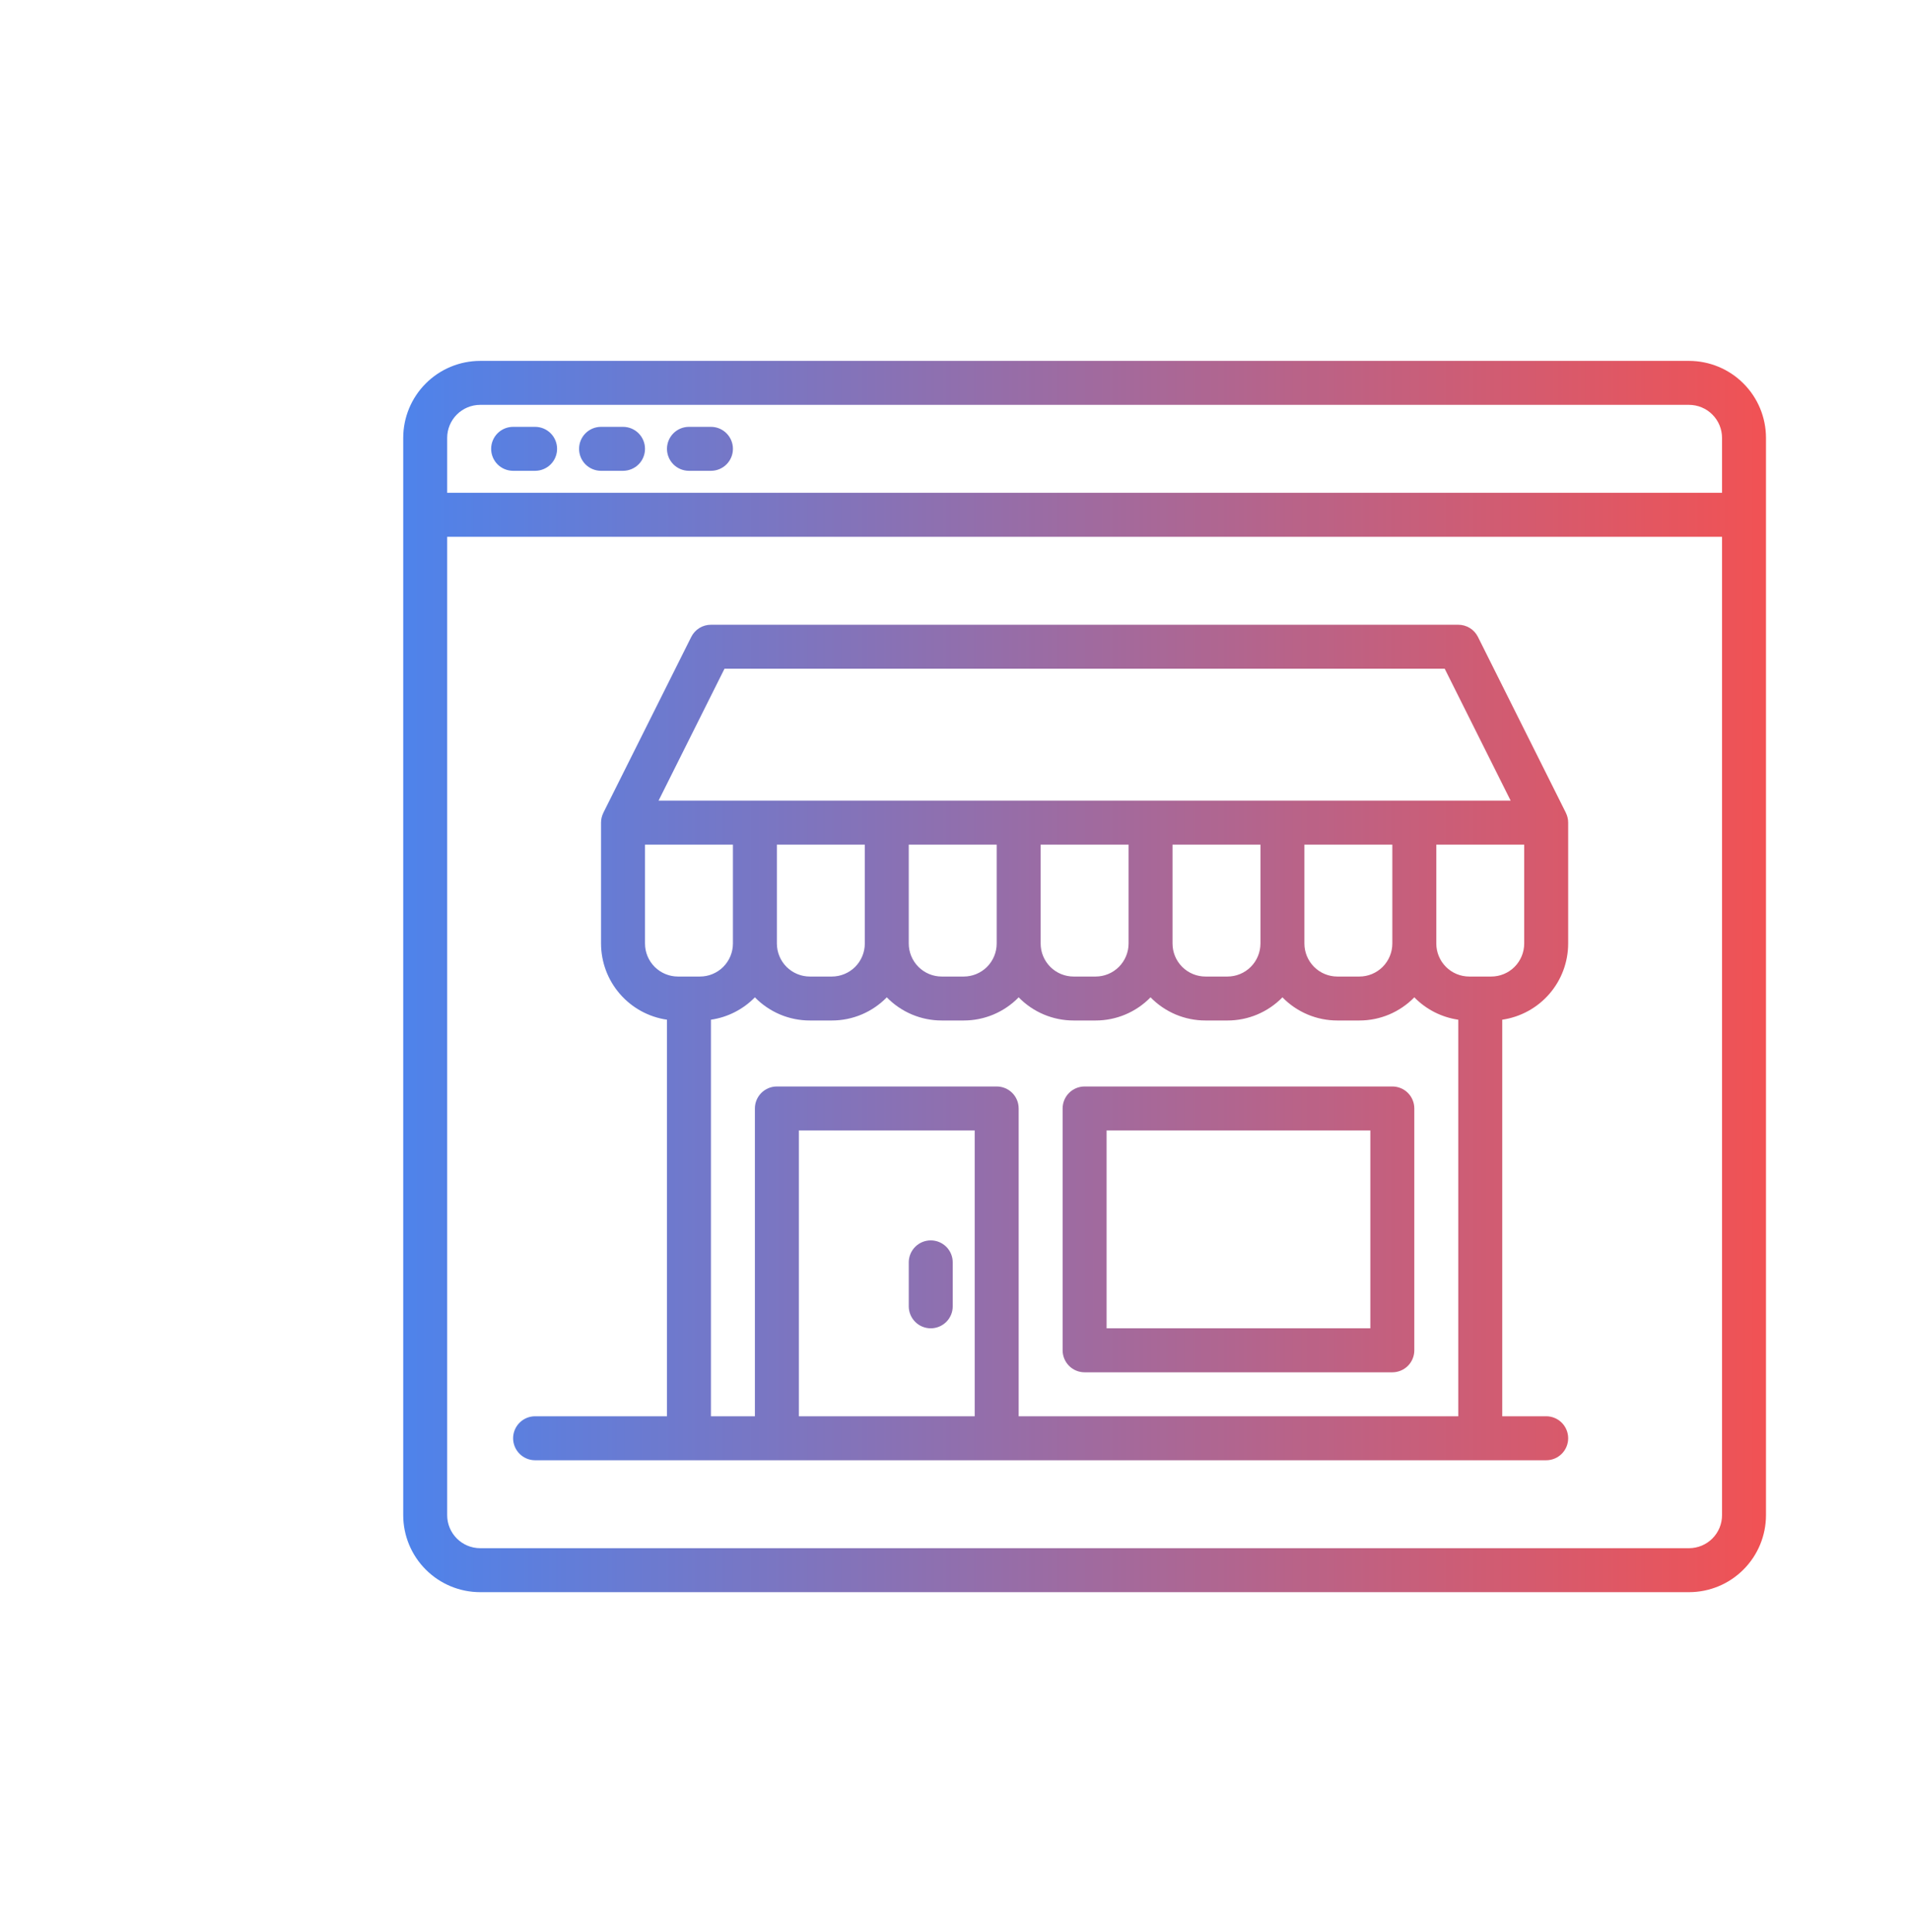 <svg width="90" height="91" viewBox="0 0 90 91" fill="none" xmlns="http://www.w3.org/2000/svg">
<path fill-rule="evenodd" clip-rule="evenodd" d="M79.589 17H22.625C21.664 17.001 20.742 17.383 20.063 18.063C19.383 18.742 19.001 19.664 19 20.625V71.375C19.001 72.336 19.383 73.257 20.063 73.937C20.742 74.617 21.664 74.999 22.625 75H79.589C80.55 74.999 81.472 74.617 82.151 73.937C82.831 73.257 83.213 72.336 83.214 71.375V20.625C83.213 19.664 82.831 18.742 82.151 18.063C81.472 17.383 80.55 17.001 79.589 17ZM81.143 71.375C81.142 71.787 80.979 72.182 80.687 72.473C80.396 72.764 80.001 72.928 79.589 72.929H22.625C22.213 72.928 21.818 72.764 21.527 72.473C21.236 72.182 21.072 71.787 21.071 71.375V25.286H81.143V71.375ZM81.143 23.214H21.071V20.625C21.072 20.213 21.236 19.818 21.527 19.527C21.818 19.236 22.213 19.072 22.625 19.071H79.589C80.001 19.072 80.396 19.236 80.687 19.527C80.979 19.818 81.142 20.213 81.143 20.625V23.214ZM24.179 22.178H25.214C25.489 22.178 25.752 22.069 25.947 21.875C26.141 21.681 26.25 21.418 26.25 21.143C26.25 20.868 26.141 20.605 25.947 20.41C25.752 20.216 25.489 20.107 25.214 20.107H24.179C23.904 20.107 23.64 20.216 23.446 20.41C23.252 20.605 23.143 20.868 23.143 21.143C23.143 21.418 23.252 21.681 23.446 21.875C23.64 22.069 23.904 22.178 24.179 22.178ZM29.357 22.178H28.321C28.047 22.178 27.783 22.069 27.589 21.875C27.395 21.681 27.286 21.418 27.286 21.143C27.286 20.868 27.395 20.605 27.589 20.41C27.783 20.216 28.047 20.107 28.321 20.107H29.357C29.632 20.107 29.895 20.216 30.09 20.41C30.284 20.605 30.393 20.868 30.393 21.143C30.393 21.418 30.284 21.681 30.09 21.875C29.895 22.069 29.632 22.178 29.357 22.178ZM32.464 22.178H33.5C33.775 22.178 34.038 22.069 34.232 21.875C34.427 21.681 34.536 21.418 34.536 21.143C34.536 20.868 34.427 20.605 34.232 20.41C34.038 20.216 33.775 20.107 33.5 20.107H32.464C32.19 20.107 31.926 20.216 31.732 20.41C31.538 20.605 31.428 20.868 31.428 21.143C31.428 21.418 31.538 21.681 31.732 21.875C31.926 22.069 32.19 22.178 32.464 22.178ZM73.893 38.75V44.446C73.892 45.318 73.577 46.16 73.007 46.818C72.436 47.477 71.648 47.908 70.786 48.034V66.714H72.857C73.132 66.714 73.395 66.823 73.59 67.018C73.784 67.212 73.893 67.475 73.893 67.75C73.893 68.025 73.784 68.288 73.59 68.482C73.395 68.677 73.132 68.786 72.857 68.786H25.214C24.94 68.786 24.676 68.677 24.482 68.482C24.288 68.288 24.178 68.025 24.178 67.75C24.178 67.475 24.288 67.212 24.482 67.018C24.676 66.823 24.94 66.714 25.214 66.714H31.428V48.034C30.566 47.908 29.778 47.477 29.208 46.818C28.637 46.16 28.323 45.318 28.321 44.446V38.75C28.321 38.589 28.359 38.431 28.431 38.288L28.43 38.286L32.573 30.001C32.659 29.829 32.792 29.684 32.955 29.583C33.119 29.482 33.308 29.429 33.5 29.429H68.714C68.907 29.429 69.095 29.482 69.259 29.583C69.423 29.684 69.555 29.829 69.641 30.001L73.784 38.286L73.783 38.288C73.855 38.431 73.893 38.589 73.893 38.75ZM68.075 31.5H34.139L31.032 37.714H71.182L68.075 31.5ZM65.607 44.446V39.786H61.464V44.446C61.465 44.858 61.628 45.253 61.92 45.545C62.211 45.836 62.606 46 63.018 46H64.054C64.466 46 64.86 45.836 65.152 45.545C65.443 45.253 65.607 44.858 65.607 44.446ZM59.393 44.446V39.786H55.25V44.446C55.25 44.858 55.414 45.253 55.705 45.545C55.997 45.836 56.392 46 56.804 46H57.839C58.251 46 58.646 45.836 58.937 45.545C59.229 45.253 59.392 44.858 59.393 44.446ZM53.179 44.446V39.786H49.036V44.446C49.036 44.858 49.2 45.253 49.491 45.545C49.782 45.836 50.177 46 50.589 46H51.625C52.037 46 52.432 45.836 52.723 45.545C53.014 45.253 53.178 44.858 53.179 44.446ZM46.964 44.446V39.786H42.821V44.446C42.822 44.858 42.986 45.253 43.277 45.545C43.568 45.836 43.963 46 44.375 46H45.411C45.823 46 46.218 45.836 46.509 45.545C46.8 45.253 46.964 44.858 46.964 44.446ZM40.75 44.446V39.786H36.607V44.446C36.608 44.858 36.771 45.253 37.062 45.545C37.354 45.836 37.749 46 38.161 46H39.196C39.608 46 40.003 45.836 40.295 45.545C40.586 45.253 40.75 44.858 40.75 44.446ZM30.848 45.545C31.14 45.836 31.535 46 31.946 46H32.982C33.394 46 33.789 45.836 34.08 45.545C34.372 45.253 34.535 44.858 34.536 44.446V39.786H30.393V44.446C30.393 44.858 30.557 45.253 30.848 45.545ZM37.643 53.25V66.714H45.928V53.25H37.643ZM48 66.714H68.714V48.034C67.927 47.92 67.199 47.549 66.643 46.98C66.306 47.326 65.903 47.6 65.459 47.788C65.014 47.975 64.536 48.072 64.054 48.071H63.018C62.535 48.072 62.057 47.975 61.613 47.788C61.168 47.6 60.765 47.326 60.429 46.98C60.092 47.326 59.689 47.6 59.244 47.788C58.8 47.975 58.322 48.072 57.839 48.071H56.804C56.321 48.072 55.843 47.975 55.398 47.788C54.954 47.6 54.551 47.326 54.214 46.98C53.877 47.326 53.475 47.6 53.03 47.788C52.585 47.975 52.108 48.072 51.625 48.071H50.589C50.107 48.072 49.629 47.975 49.184 47.788C48.739 47.6 48.337 47.326 48 46.98C47.663 47.326 47.261 47.6 46.816 47.788C46.371 47.975 45.893 48.072 45.411 48.071H44.375C43.892 48.072 43.415 47.975 42.97 47.788C42.525 47.6 42.123 47.326 41.786 46.98C41.449 47.326 41.046 47.6 40.602 47.788C40.157 47.975 39.679 48.072 39.196 48.071H38.161C37.678 48.072 37.2 47.975 36.756 47.788C36.311 47.6 35.908 47.326 35.571 46.98C35.015 47.549 34.287 47.92 33.5 48.034V66.714H35.571V52.214C35.571 51.94 35.681 51.676 35.875 51.482C36.069 51.288 36.332 51.179 36.607 51.179H46.964C47.239 51.179 47.502 51.288 47.697 51.482C47.891 51.676 48 51.94 48 52.214V66.714ZM69.232 46H70.268C70.68 46 71.075 45.836 71.366 45.545C71.657 45.253 71.821 44.858 71.821 44.446V39.786H67.679V44.446C67.679 44.858 67.843 45.253 68.134 45.545C68.425 45.836 68.82 46 69.232 46ZM65.607 51.179H51.107C50.833 51.179 50.569 51.288 50.375 51.482C50.181 51.676 50.071 51.94 50.071 52.214V63.607C50.071 63.882 50.181 64.145 50.375 64.34C50.569 64.534 50.833 64.643 51.107 64.643H65.607C65.882 64.643 66.145 64.534 66.34 64.34C66.534 64.145 66.643 63.882 66.643 63.607V52.214C66.643 51.94 66.534 51.676 66.34 51.482C66.145 51.288 65.882 51.179 65.607 51.179ZM64.571 62.571H52.143V53.25H64.571V62.571ZM43.125 58.732C43.319 58.538 43.583 58.429 43.857 58.429C44.132 58.429 44.395 58.538 44.59 58.732C44.784 58.926 44.893 59.19 44.893 59.464V61.536C44.893 61.81 44.784 62.074 44.59 62.268C44.395 62.462 44.132 62.571 43.857 62.571C43.583 62.571 43.319 62.462 43.125 62.268C42.931 62.074 42.821 61.81 42.821 61.536V59.464C42.821 59.19 42.931 58.926 43.125 58.732Z" fill="url(#paint0_linear_4831_1314)"/>
<defs>
<linearGradient id="paint0_linear_4831_1314" x1="19" y1="46" x2="83.214" y2="46" gradientUnits="userSpaceOnUse">
<stop stop-color="#4E83EB"/>
<stop offset="1" stop-color="#F15254"/>
</linearGradient>
</defs>
</svg>
